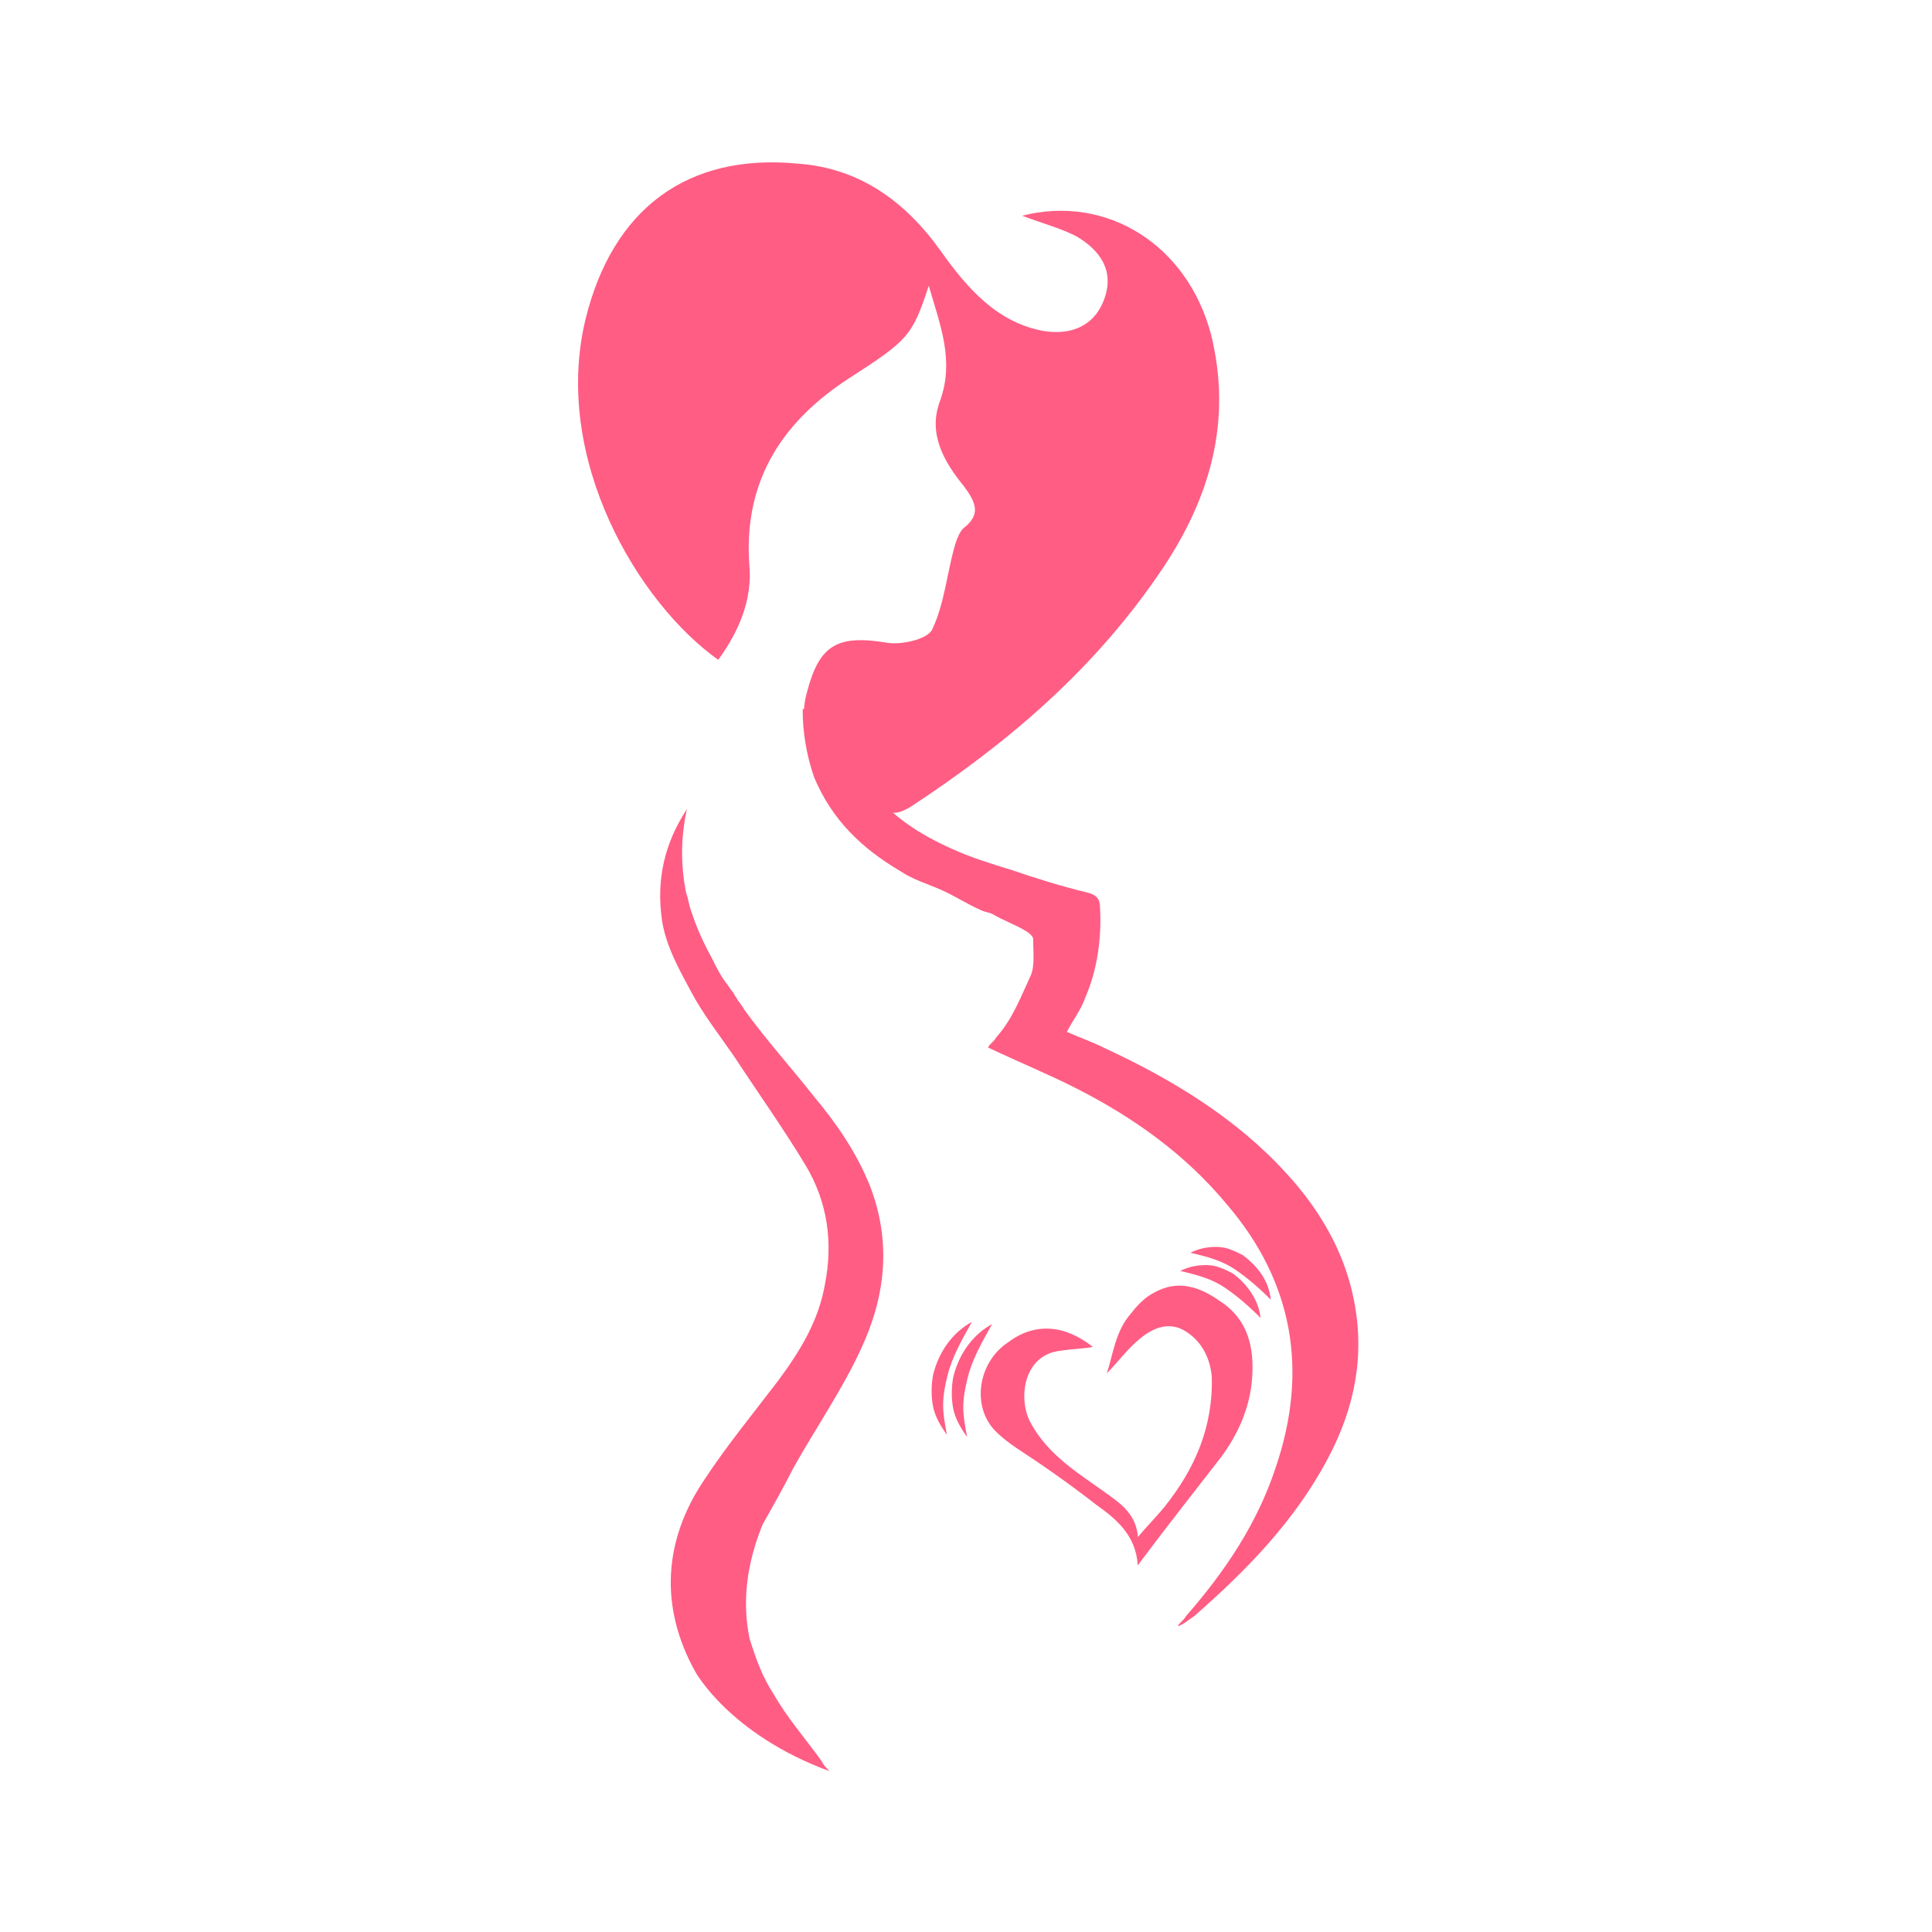 <svg width="120" height="120" viewBox="0 0 120 120" fill="none" xmlns="http://www.w3.org/2000/svg">
<path fill-rule="evenodd" clip-rule="evenodd" d="M70.669 97.225C70.557 95.343 69.31 94.331 68.063 93.444C66.442 92.179 64.82 91.039 63.074 89.898C62.699 89.644 62.2 89.265 61.827 88.886C60.333 87.37 60.729 84.614 62.618 83.373C64.256 82.13 66.135 82.269 67.88 83.66C67.253 83.781 66.626 83.777 65.873 83.897C63.615 84.132 63.221 86.763 63.962 88.273C65.076 90.413 67.073 91.556 68.819 92.823C69.692 93.456 70.566 94.089 70.681 95.469C71.187 94.846 71.818 94.223 72.324 93.6C74.221 91.23 75.367 88.604 75.264 85.468C75.146 84.338 74.652 83.332 73.653 82.698C72.655 82.064 71.65 82.433 70.767 83.179C70.01 83.801 69.378 84.674 68.746 85.297C69.13 84.171 69.266 82.667 70.277 81.545C70.656 81.046 71.161 80.548 71.665 80.301C73.175 79.433 74.55 79.945 75.797 80.831C77.544 81.972 77.908 83.731 77.77 85.611C77.631 87.491 76.868 89.116 75.856 90.489C74.211 92.609 72.441 94.855 70.669 97.225Z" fill="#FF5D84"/>
<path d="M49.276 91.184C50.672 88.685 52.319 86.314 53.464 83.814C54.991 80.563 55.391 77.18 54.036 73.659C53.174 71.521 51.933 69.756 50.565 68.116C49.074 66.224 47.581 64.583 46.215 62.693C46.092 62.441 45.843 62.188 45.719 61.937C45.595 61.81 45.596 61.685 45.471 61.559C45.347 61.432 45.223 61.181 45.099 61.054C44.726 60.55 44.479 60.047 44.232 59.543C43.613 58.41 43.243 57.53 42.997 56.775C42.751 56.147 42.754 55.77 42.63 55.519C42.266 53.76 42.279 52.005 42.667 50.251C41.273 52.374 40.756 54.628 41.114 57.139C41.354 58.771 42.221 60.282 42.963 61.666C43.706 63.051 44.7 64.312 45.569 65.573C47.057 67.841 48.671 70.109 50.034 72.376C51.397 74.644 51.756 77.154 51.236 79.785C50.844 82.039 49.703 83.913 48.311 85.784C46.793 87.78 45.149 89.775 43.755 91.898C41.222 95.643 40.943 99.779 43.171 103.809C43.171 103.809 45.275 107.711 51.526 110.012C51.278 109.76 51.153 109.634 51.029 109.382C50.036 107.995 48.917 106.733 48.05 105.222C47.306 104.088 46.938 102.957 46.569 101.826C46.084 99.565 46.351 97.184 47.371 94.682C48.006 93.558 48.641 92.434 49.276 91.184Z" fill="#FF5D84"/>
<path fill-rule="evenodd" clip-rule="evenodd" d="M63.483 13.399C64.858 13.911 65.859 14.168 66.858 14.677C68.356 15.565 69.225 16.826 68.586 18.577C67.947 20.328 66.439 20.82 64.811 20.557C61.932 20.035 60.067 17.89 58.453 15.621C56.218 12.47 53.349 10.444 49.591 10.167C42.701 9.491 38.039 12.97 36.361 19.857C34.295 28.496 39.623 37.438 44.612 40.984C45.878 39.238 46.769 37.237 46.535 34.978C46.195 29.708 48.727 26.089 52.757 23.483C56.409 21.126 56.661 20.877 57.686 17.748C58.42 20.262 59.283 22.4 58.388 24.902C57.622 26.903 58.612 28.666 59.855 30.18C60.601 31.188 60.971 31.943 59.837 32.813C59.585 33.062 59.457 33.438 59.329 33.813C58.815 35.566 58.677 37.446 57.913 39.071C57.658 39.696 56.026 40.061 55.149 39.929C52.019 39.406 50.887 40.025 50.114 43.03C49.728 44.407 49.972 45.412 51.094 46.297C52.215 47.309 53.335 48.445 54.329 49.706C55.075 50.589 55.575 50.718 56.583 50.098C62.627 46.127 68.05 41.525 72.23 35.283C75.144 30.914 76.556 26.158 75.215 20.756C73.749 15.227 68.757 12.056 63.483 13.399Z" fill="#FF5D84"/>
<path d="M84.073 80.647C83.467 77.632 81.856 74.987 79.865 72.841C76.755 69.433 72.761 67.022 68.638 65.112C67.888 64.731 67.138 64.475 66.263 64.092C66.644 63.343 67.15 62.719 67.406 61.968C68.17 60.218 68.435 58.213 68.323 56.331C68.326 55.829 68.077 55.577 67.577 55.448C65.95 55.06 64.324 54.547 62.823 54.035C61.572 53.65 60.321 53.265 59.197 52.755C57.197 51.863 55.325 50.721 53.959 48.831C52.966 47.444 52.35 45.935 52.238 44.053L49.856 44.036C49.846 45.416 50.087 46.922 50.578 48.305C51.688 50.947 53.556 52.716 55.928 54.112C56.677 54.619 57.552 54.876 58.427 55.258C59.302 55.641 60.05 56.148 60.925 56.53C61.175 56.657 61.426 56.659 61.676 56.786C62.3 57.167 63.05 57.423 63.674 57.803C63.924 57.931 64.173 58.183 64.172 58.309C64.167 59.061 64.286 59.94 64.031 60.565C63.395 61.94 62.884 63.316 61.873 64.438C61.746 64.688 61.494 64.811 61.367 65.061C63.241 65.953 65.116 66.718 66.865 67.608C70.363 69.389 73.606 71.669 76.216 74.823C80.32 79.617 81.284 85.142 79.236 91.148C78.084 94.652 76.057 97.647 73.656 100.39C73.529 100.64 73.278 100.763 73.151 101.013C73.528 100.891 73.78 100.642 74.158 100.393C77.437 97.532 80.467 94.418 82.5 90.544C84.151 87.42 84.801 84.163 84.073 80.647Z" fill="#FF5D84"/>
<path d="M61.623 82.24C60.989 83.364 60.354 84.488 60.095 85.615C59.967 86.116 59.837 86.742 59.832 87.369C59.828 87.996 59.949 88.624 60.07 89.252C59.697 88.748 59.326 88.118 59.205 87.49C59.084 86.862 59.089 86.11 59.219 85.484C59.605 83.981 60.491 82.859 61.623 82.24Z" fill="#FF5D84"/>
<path d="M78.298 81.861C77.551 81.103 76.803 80.471 76.054 79.964C75.306 79.457 74.43 79.2 73.304 78.941C73.807 78.694 74.309 78.572 74.936 78.576C75.563 78.581 76.062 78.835 76.562 79.089C77.435 79.723 78.18 80.731 78.298 81.861Z" fill="#FF5D84"/>
<path d="M78.932 80.731C78.186 79.973 77.438 79.341 76.689 78.834C75.941 78.327 75.065 78.07 73.939 77.811C74.442 77.564 74.944 77.442 75.571 77.447C76.197 77.451 76.697 77.705 77.197 77.96C78.194 78.719 78.815 79.602 78.932 80.731Z" fill="#FF5D84"/>
<path d="M60.37 82.104C59.736 83.228 59.101 84.353 58.843 85.48C58.714 85.98 58.584 86.606 58.58 87.234C58.575 87.861 58.696 88.489 58.817 89.117C58.445 88.612 58.073 87.983 57.952 87.355C57.831 86.727 57.836 85.974 57.966 85.348C58.353 83.846 59.238 82.723 60.37 82.104Z" fill="#FF5D84"/>
</svg>
